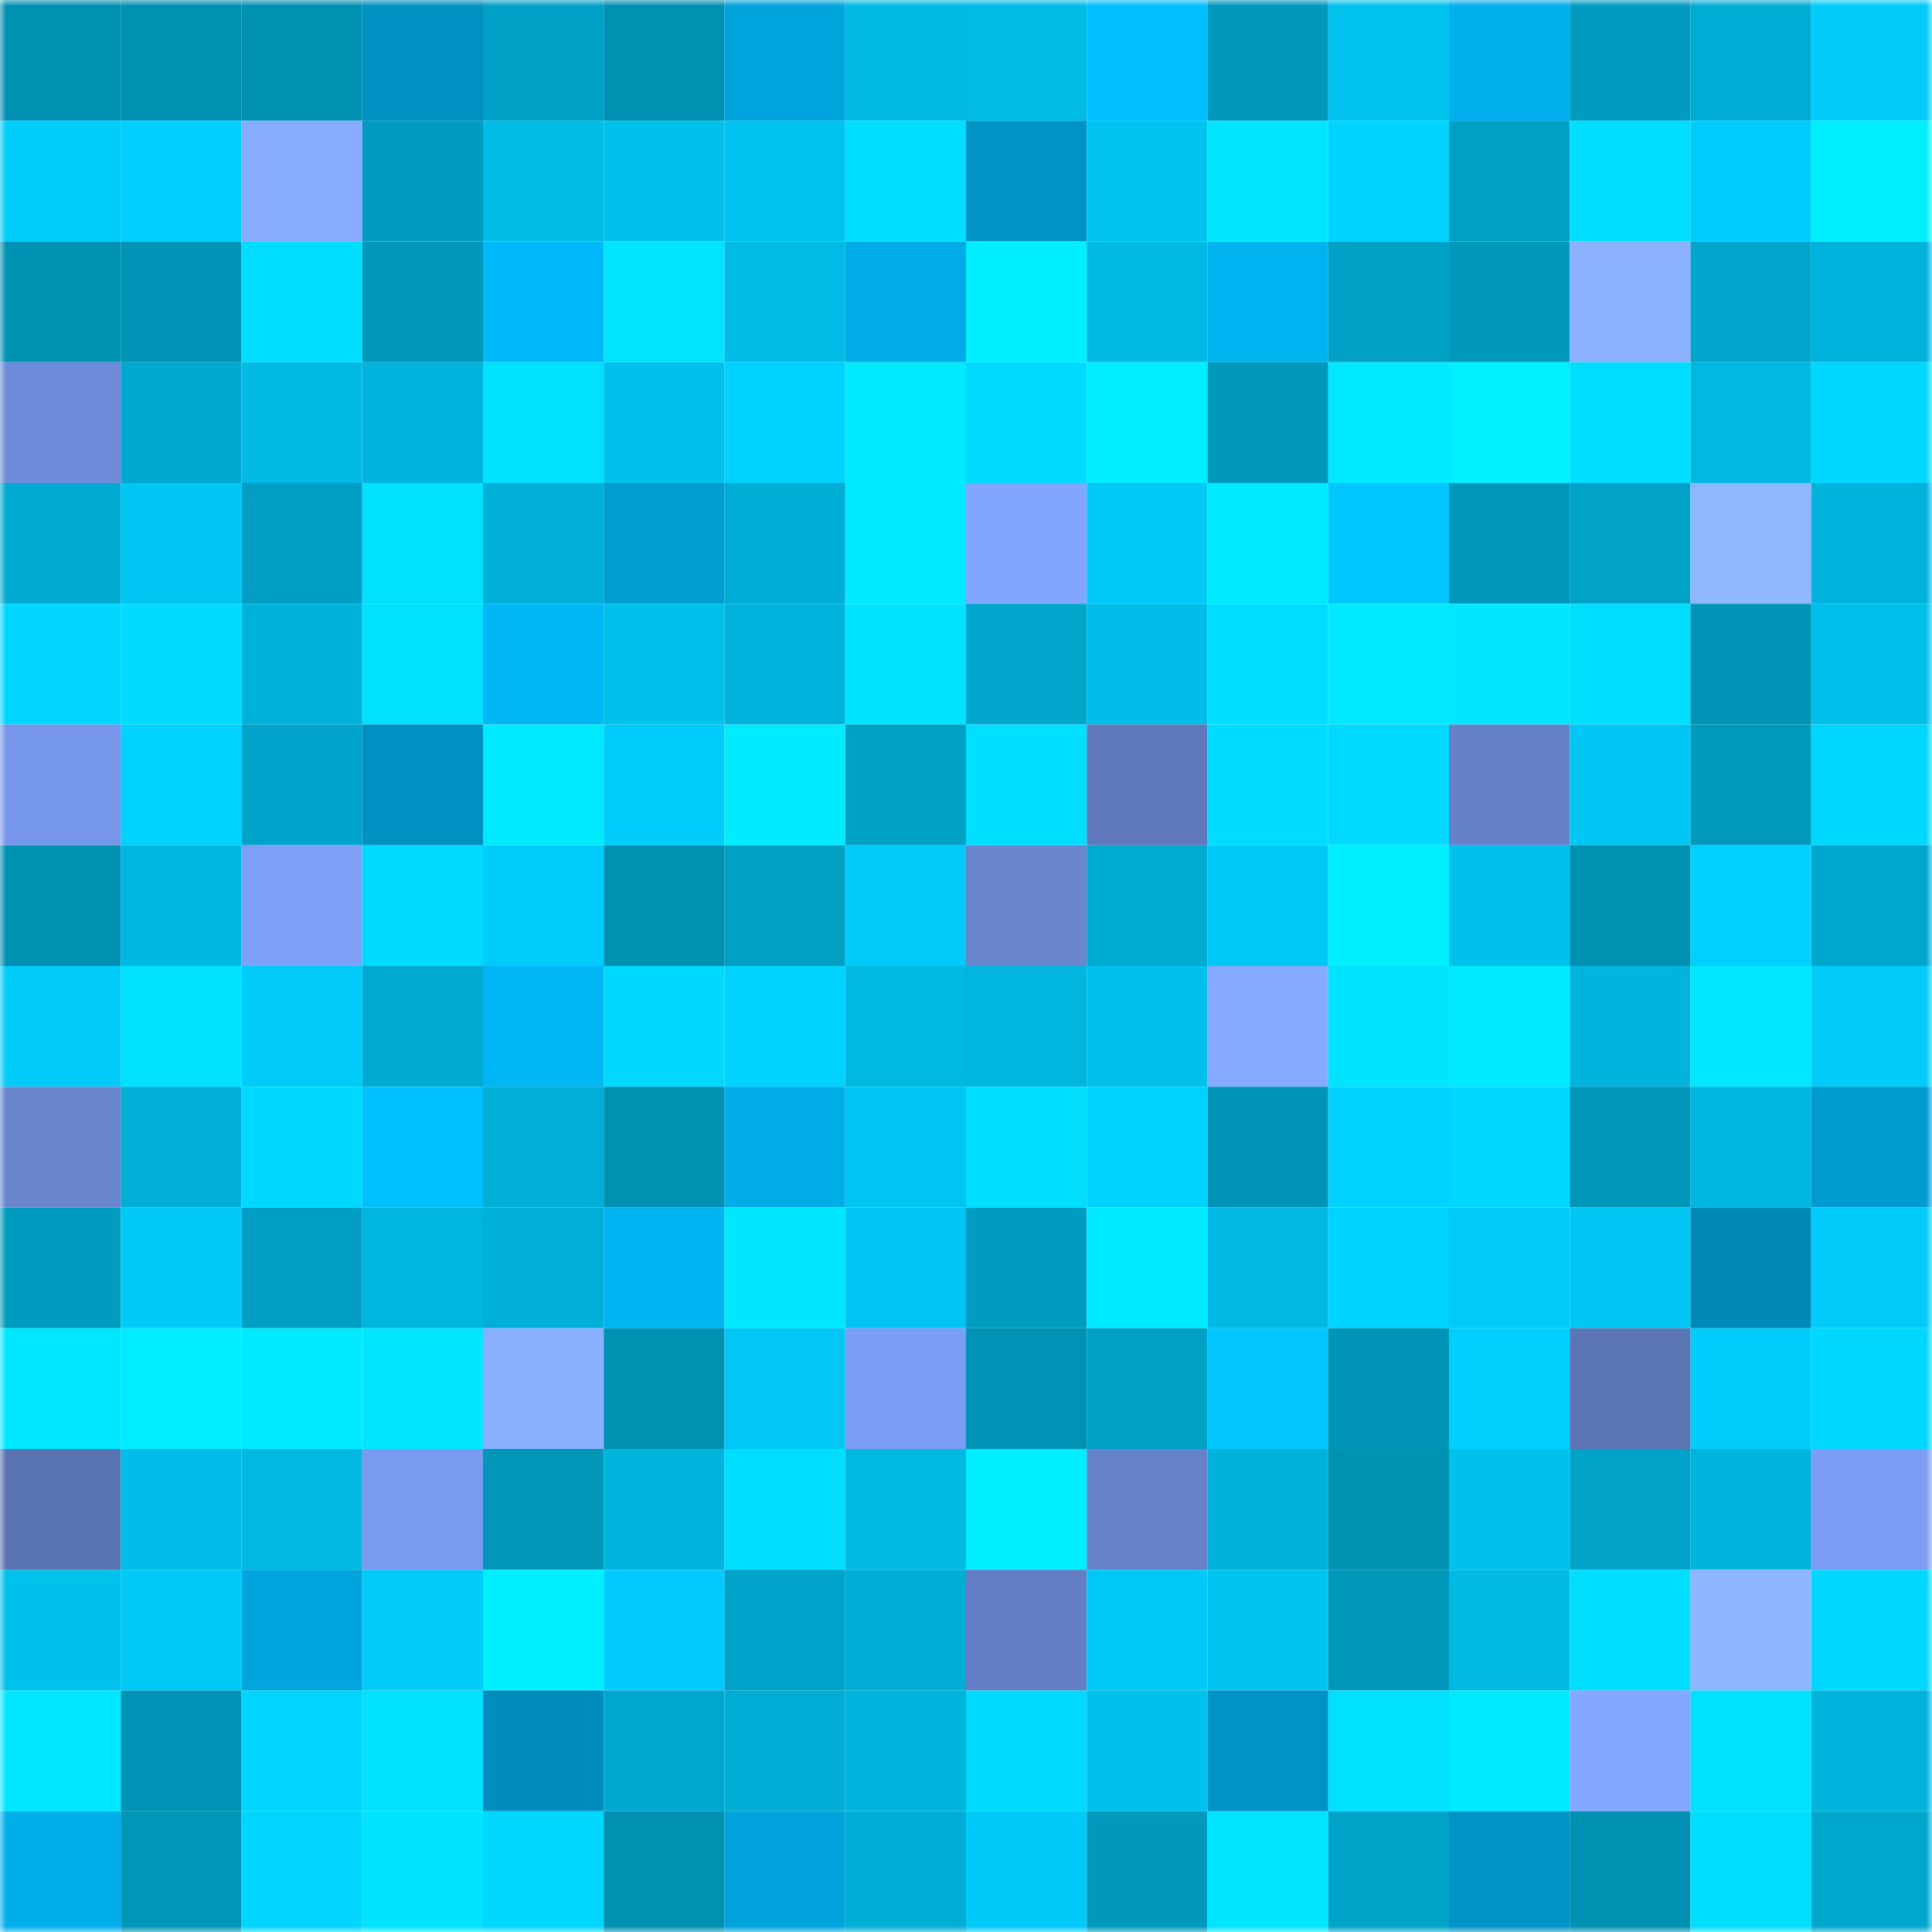 <svg viewBox="0 0 160 160" fill="none" role="img" xmlns="http://www.w3.org/2000/svg" width="240" height="240" name="ens%2Cmudsdale.eth"><mask id="769416198" mask-type="alpha" maskUnits="userSpaceOnUse" x="0" y="0" width="160" height="160"><rect width="160" height="160" fill="#FFFFFF"></rect></mask><g mask="url(#769416198)"><rect x="0" y="0" width="10" height="10" fill="#0090b1"></rect><rect x="10" y="0" width="10" height="10" fill="#0090b1"></rect><rect x="20" y="0" width="10" height="10" fill="#0090b1"></rect><rect x="30" y="0" width="10" height="10" fill="#0090c2"></rect><rect x="40" y="0" width="10" height="10" fill="#00a1c6"></rect><rect x="50" y="0" width="10" height="10" fill="#0090b1"></rect><rect x="60" y="0" width="10" height="10" fill="#00a4dd"></rect><rect x="70" y="0" width="10" height="10" fill="#00b9e3"></rect><rect x="80" y="0" width="10" height="10" fill="#00bbe6"></rect><rect x="90" y="0" width="10" height="10" fill="#00beff"></rect><rect x="100" y="0" width="10" height="10" fill="#0098bb"></rect><rect x="110" y="0" width="10" height="10" fill="#00c2ee"></rect><rect x="120" y="0" width="10" height="10" fill="#00afeb"></rect><rect x="130" y="0" width="10" height="10" fill="#009cc0"></rect><rect x="140" y="0" width="10" height="10" fill="#00acd4"></rect><rect x="150" y="0" width="10" height="10" fill="#00cbf9"></rect><rect x="0" y="10" width="10" height="10" fill="#00cdfc"></rect><rect x="10" y="10" width="10" height="10" fill="#00cfff"></rect><rect x="20" y="10" width="10" height="10" fill="#86abff"></rect><rect x="30" y="10" width="10" height="10" fill="#009bbe"></rect><rect x="40" y="10" width="10" height="10" fill="#00bce7"></rect><rect x="50" y="10" width="10" height="10" fill="#00c0ec"></rect><rect x="60" y="10" width="10" height="10" fill="#00c2ee"></rect><rect x="70" y="10" width="10" height="10" fill="#00ddff"></rect><rect x="80" y="10" width="10" height="10" fill="#0093c6"></rect><rect x="90" y="10" width="10" height="10" fill="#00c3f0"></rect><rect x="100" y="10" width="10" height="10" fill="#00e4ff"></rect><rect x="110" y="10" width="10" height="10" fill="#00d3ff"></rect><rect x="120" y="10" width="10" height="10" fill="#009fc3"></rect><rect x="130" y="10" width="10" height="10" fill="#00deff"></rect><rect x="140" y="10" width="10" height="10" fill="#00cbff"></rect><rect x="150" y="10" width="10" height="10" fill="#00efff"></rect><rect x="0" y="20" width="10" height="10" fill="#0092b3"></rect><rect x="10" y="20" width="10" height="10" fill="#0093b5"></rect><rect x="20" y="20" width="10" height="10" fill="#00ddff"></rect><rect x="30" y="20" width="10" height="10" fill="#0098ba"></rect><rect x="40" y="20" width="10" height="10" fill="#00b9fa"></rect><rect x="50" y="20" width="10" height="10" fill="#00e4ff"></rect><rect x="60" y="20" width="10" height="10" fill="#00bbe6"></rect><rect x="70" y="20" width="10" height="10" fill="#00ace8"></rect><rect x="80" y="20" width="10" height="10" fill="#00eeff"></rect><rect x="90" y="20" width="10" height="10" fill="#00bae5"></rect><rect x="100" y="20" width="10" height="10" fill="#00b2f0"></rect><rect x="110" y="20" width="10" height="10" fill="#00a1c5"></rect><rect x="120" y="20" width="10" height="10" fill="#0099bc"></rect><rect x="130" y="20" width="10" height="10" fill="#8bb1ff"></rect><rect x="140" y="20" width="10" height="10" fill="#00a6cc"></rect><rect x="150" y="20" width="10" height="10" fill="#00b3dc"></rect><rect x="0" y="30" width="10" height="10" fill="#6e8cd9"></rect><rect x="10" y="30" width="10" height="10" fill="#00a8cf"></rect><rect x="20" y="30" width="10" height="10" fill="#00b9e4"></rect><rect x="30" y="30" width="10" height="10" fill="#00b3dc"></rect><rect x="40" y="30" width="10" height="10" fill="#00e1ff"></rect><rect x="50" y="30" width="10" height="10" fill="#00c0ec"></rect><rect x="60" y="30" width="10" height="10" fill="#00d2ff"></rect><rect x="70" y="30" width="10" height="10" fill="#00e9ff"></rect><rect x="80" y="30" width="10" height="10" fill="#00dbff"></rect><rect x="90" y="30" width="10" height="10" fill="#00edff"></rect><rect x="100" y="30" width="10" height="10" fill="#0098bb"></rect><rect x="110" y="30" width="10" height="10" fill="#00e9ff"></rect><rect x="120" y="30" width="10" height="10" fill="#00f0ff"></rect><rect x="130" y="30" width="10" height="10" fill="#00deff"></rect><rect x="140" y="30" width="10" height="10" fill="#00b8e2"></rect><rect x="150" y="30" width="10" height="10" fill="#00d7ff"></rect><rect x="0" y="40" width="10" height="10" fill="#00aad1"></rect><rect x="10" y="40" width="10" height="10" fill="#00c6f4"></rect><rect x="20" y="40" width="10" height="10" fill="#009ec2"></rect><rect x="30" y="40" width="10" height="10" fill="#00e0ff"></rect><rect x="40" y="40" width="10" height="10" fill="#00b0d8"></rect><rect x="50" y="40" width="10" height="10" fill="#009dd3"></rect><rect x="60" y="40" width="10" height="10" fill="#00add5"></rect><rect x="70" y="40" width="10" height="10" fill="#00e9ff"></rect><rect x="80" y="40" width="10" height="10" fill="#82a6ff"></rect><rect x="90" y="40" width="10" height="10" fill="#00c9f7"></rect><rect x="100" y="40" width="10" height="10" fill="#00eaff"></rect><rect x="110" y="40" width="10" height="10" fill="#00c8ff"></rect><rect x="120" y="40" width="10" height="10" fill="#0098ba"></rect><rect x="130" y="40" width="10" height="10" fill="#00a2c7"></rect><rect x="140" y="40" width="10" height="10" fill="#8fb7ff"></rect><rect x="150" y="40" width="10" height="10" fill="#00b3dc"></rect><rect x="0" y="50" width="10" height="10" fill="#00d6ff"></rect><rect x="10" y="50" width="10" height="10" fill="#00dbff"></rect><rect x="20" y="50" width="10" height="10" fill="#00b1da"></rect><rect x="30" y="50" width="10" height="10" fill="#00e0ff"></rect><rect x="40" y="50" width="10" height="10" fill="#00b6f5"></rect><rect x="50" y="50" width="10" height="10" fill="#00c0ec"></rect><rect x="60" y="50" width="10" height="10" fill="#00b3dc"></rect><rect x="70" y="50" width="10" height="10" fill="#00e3ff"></rect><rect x="80" y="50" width="10" height="10" fill="#00a6cc"></rect><rect x="90" y="50" width="10" height="10" fill="#00bde9"></rect><rect x="100" y="50" width="10" height="10" fill="#00deff"></rect><rect x="110" y="50" width="10" height="10" fill="#00e9ff"></rect><rect x="120" y="50" width="10" height="10" fill="#00e7ff"></rect><rect x="130" y="50" width="10" height="10" fill="#00deff"></rect><rect x="140" y="50" width="10" height="10" fill="#0094b6"></rect><rect x="150" y="50" width="10" height="10" fill="#00bfea"></rect><rect x="0" y="60" width="10" height="10" fill="#7696e9"></rect><rect x="10" y="60" width="10" height="10" fill="#00d2ff"></rect><rect x="20" y="60" width="10" height="10" fill="#00a4ca"></rect><rect x="30" y="60" width="10" height="10" fill="#0090c2"></rect><rect x="40" y="60" width="10" height="10" fill="#00eaff"></rect><rect x="50" y="60" width="10" height="10" fill="#00ccfb"></rect><rect x="60" y="60" width="10" height="10" fill="#00ebff"></rect><rect x="70" y="60" width="10" height="10" fill="#00a1c5"></rect><rect x="80" y="60" width="10" height="10" fill="#00dfff"></rect><rect x="90" y="60" width="10" height="10" fill="#5f79bc"></rect><rect x="100" y="60" width="10" height="10" fill="#00dcff"></rect><rect x="110" y="60" width="10" height="10" fill="#00daff"></rect><rect x="120" y="60" width="10" height="10" fill="#6581c8"></rect><rect x="130" y="60" width="10" height="10" fill="#00c6f4"></rect><rect x="140" y="60" width="10" height="10" fill="#009abd"></rect><rect x="150" y="60" width="10" height="10" fill="#00d7ff"></rect><rect x="0" y="70" width="10" height="10" fill="#0091b2"></rect><rect x="10" y="70" width="10" height="10" fill="#00b7e1"></rect><rect x="20" y="70" width="10" height="10" fill="#7ea0f8"></rect><rect x="30" y="70" width="10" height="10" fill="#00daff"></rect><rect x="40" y="70" width="10" height="10" fill="#00ccfb"></rect><rect x="50" y="70" width="10" height="10" fill="#0090b1"></rect><rect x="60" y="70" width="10" height="10" fill="#009fc4"></rect><rect x="70" y="70" width="10" height="10" fill="#00cbf9"></rect><rect x="80" y="70" width="10" height="10" fill="#6885ce"></rect><rect x="90" y="70" width="10" height="10" fill="#00abd2"></rect><rect x="100" y="70" width="10" height="10" fill="#00c8f6"></rect><rect x="110" y="70" width="10" height="10" fill="#00efff"></rect><rect x="120" y="70" width="10" height="10" fill="#00c0ec"></rect><rect x="130" y="70" width="10" height="10" fill="#0090b1"></rect><rect x="140" y="70" width="10" height="10" fill="#00d0ff"></rect><rect x="150" y="70" width="10" height="10" fill="#00a7cd"></rect><rect x="0" y="80" width="10" height="10" fill="#00cbf9"></rect><rect x="10" y="80" width="10" height="10" fill="#00e1ff"></rect><rect x="20" y="80" width="10" height="10" fill="#00cbf9"></rect><rect x="30" y="80" width="10" height="10" fill="#00aad0"></rect><rect x="40" y="80" width="10" height="10" fill="#00b5f4"></rect><rect x="50" y="80" width="10" height="10" fill="#00d8ff"></rect><rect x="60" y="80" width="10" height="10" fill="#00d3ff"></rect><rect x="70" y="80" width="10" height="10" fill="#00b9e3"></rect><rect x="80" y="80" width="10" height="10" fill="#00b5de"></rect><rect x="90" y="80" width="10" height="10" fill="#00c0ec"></rect><rect x="100" y="80" width="10" height="10" fill="#85aaff"></rect><rect x="110" y="80" width="10" height="10" fill="#00e3ff"></rect><rect x="120" y="80" width="10" height="10" fill="#00eaff"></rect><rect x="130" y="80" width="10" height="10" fill="#00b4dd"></rect><rect x="140" y="80" width="10" height="10" fill="#00e8ff"></rect><rect x="150" y="80" width="10" height="10" fill="#00cbf9"></rect><rect x="0" y="90" width="10" height="10" fill="#6885ce"></rect><rect x="10" y="90" width="10" height="10" fill="#00aed6"></rect><rect x="20" y="90" width="10" height="10" fill="#00d9ff"></rect><rect x="30" y="90" width="10" height="10" fill="#00c0ff"></rect><rect x="40" y="90" width="10" height="10" fill="#00aed6"></rect><rect x="50" y="90" width="10" height="10" fill="#0090b1"></rect><rect x="60" y="90" width="10" height="10" fill="#00ade8"></rect><rect x="70" y="90" width="10" height="10" fill="#00c5f2"></rect><rect x="80" y="90" width="10" height="10" fill="#00dfff"></rect><rect x="90" y="90" width="10" height="10" fill="#00d2ff"></rect><rect x="100" y="90" width="10" height="10" fill="#0095b7"></rect><rect x="110" y="90" width="10" height="10" fill="#00d1ff"></rect><rect x="120" y="90" width="10" height="10" fill="#00d8ff"></rect><rect x="130" y="90" width="10" height="10" fill="#0096b8"></rect><rect x="140" y="90" width="10" height="10" fill="#00b6e0"></rect><rect x="150" y="90" width="10" height="10" fill="#009bd1"></rect><rect x="0" y="100" width="10" height="10" fill="#009cc0"></rect><rect x="10" y="100" width="10" height="10" fill="#00c9f7"></rect><rect x="20" y="100" width="10" height="10" fill="#009ec3"></rect><rect x="30" y="100" width="10" height="10" fill="#00b6df"></rect><rect x="40" y="100" width="10" height="10" fill="#00afd7"></rect><rect x="50" y="100" width="10" height="10" fill="#00b3f1"></rect><rect x="60" y="100" width="10" height="10" fill="#00e7ff"></rect><rect x="70" y="100" width="10" height="10" fill="#00c5f2"></rect><rect x="80" y="100" width="10" height="10" fill="#009cc0"></rect><rect x="90" y="100" width="10" height="10" fill="#00eaff"></rect><rect x="100" y="100" width="10" height="10" fill="#00b8e3"></rect><rect x="110" y="100" width="10" height="10" fill="#00d3ff"></rect><rect x="120" y="100" width="10" height="10" fill="#00cbfa"></rect><rect x="130" y="100" width="10" height="10" fill="#00c6f4"></rect><rect x="140" y="100" width="10" height="10" fill="#0088b7"></rect><rect x="150" y="100" width="10" height="10" fill="#00cbf9"></rect><rect x="0" y="110" width="10" height="10" fill="#00e8ff"></rect><rect x="10" y="110" width="10" height="10" fill="#00edff"></rect><rect x="20" y="110" width="10" height="10" fill="#00e9ff"></rect><rect x="30" y="110" width="10" height="10" fill="#00e6ff"></rect><rect x="40" y="110" width="10" height="10" fill="#89afff"></rect><rect x="50" y="110" width="10" height="10" fill="#0090b1"></rect><rect x="60" y="110" width="10" height="10" fill="#00c7f5"></rect><rect x="70" y="110" width="10" height="10" fill="#7c9df4"></rect><rect x="80" y="110" width="10" height="10" fill="#0093b5"></rect><rect x="90" y="110" width="10" height="10" fill="#009fc4"></rect><rect x="100" y="110" width="10" height="10" fill="#00c5ff"></rect><rect x="110" y="110" width="10" height="10" fill="#0095b7"></rect><rect x="120" y="110" width="10" height="10" fill="#00cffe"></rect><rect x="130" y="110" width="10" height="10" fill="#5b74b4"></rect><rect x="140" y="110" width="10" height="10" fill="#00cdfc"></rect><rect x="150" y="110" width="10" height="10" fill="#00d7ff"></rect><rect x="0" y="120" width="10" height="10" fill="#5972b0"></rect><rect x="10" y="120" width="10" height="10" fill="#00bde9"></rect><rect x="20" y="120" width="10" height="10" fill="#00b8e2"></rect><rect x="30" y="120" width="10" height="10" fill="#7a9bf0"></rect><rect x="40" y="120" width="10" height="10" fill="#0096b8"></rect><rect x="50" y="120" width="10" height="10" fill="#00b4dd"></rect><rect x="60" y="120" width="10" height="10" fill="#00deff"></rect><rect x="70" y="120" width="10" height="10" fill="#00b9e3"></rect><rect x="80" y="120" width="10" height="10" fill="#00eeff"></rect><rect x="90" y="120" width="10" height="10" fill="#6682ca"></rect><rect x="100" y="120" width="10" height="10" fill="#00b2da"></rect><rect x="110" y="120" width="10" height="10" fill="#0092b3"></rect><rect x="120" y="120" width="10" height="10" fill="#00c0ec"></rect><rect x="130" y="120" width="10" height="10" fill="#00a2c7"></rect><rect x="140" y="120" width="10" height="10" fill="#00b4dd"></rect><rect x="150" y="120" width="10" height="10" fill="#7c9df4"></rect><rect x="0" y="130" width="10" height="10" fill="#00c0ec"></rect><rect x="10" y="130" width="10" height="10" fill="#00c9f7"></rect><rect x="20" y="130" width="10" height="10" fill="#00a5de"></rect><rect x="30" y="130" width="10" height="10" fill="#00cbf9"></rect><rect x="40" y="130" width="10" height="10" fill="#00efff"></rect><rect x="50" y="130" width="10" height="10" fill="#00caff"></rect><rect x="60" y="130" width="10" height="10" fill="#00a4ca"></rect><rect x="70" y="130" width="10" height="10" fill="#00add4"></rect><rect x="80" y="130" width="10" height="10" fill="#637ec4"></rect><rect x="90" y="130" width="10" height="10" fill="#00c9f7"></rect><rect x="100" y="130" width="10" height="10" fill="#00c4f0"></rect><rect x="110" y="130" width="10" height="10" fill="#0098ba"></rect><rect x="120" y="130" width="10" height="10" fill="#00bae4"></rect><rect x="130" y="130" width="10" height="10" fill="#00deff"></rect><rect x="140" y="130" width="10" height="10" fill="#8eb5ff"></rect><rect x="150" y="130" width="10" height="10" fill="#00d7ff"></rect><rect x="0" y="140" width="10" height="10" fill="#00e8ff"></rect><rect x="10" y="140" width="10" height="10" fill="#0093b5"></rect><rect x="20" y="140" width="10" height="10" fill="#00d5ff"></rect><rect x="30" y="140" width="10" height="10" fill="#00e0ff"></rect><rect x="40" y="140" width="10" height="10" fill="#008dbd"></rect><rect x="50" y="140" width="10" height="10" fill="#00a8cf"></rect><rect x="60" y="140" width="10" height="10" fill="#00add4"></rect><rect x="70" y="140" width="10" height="10" fill="#00b3dc"></rect><rect x="80" y="140" width="10" height="10" fill="#00daff"></rect><rect x="90" y="140" width="10" height="10" fill="#00c0ec"></rect><rect x="100" y="140" width="10" height="10" fill="#0093c6"></rect><rect x="110" y="140" width="10" height="10" fill="#00e0ff"></rect><rect x="120" y="140" width="10" height="10" fill="#00eaff"></rect><rect x="130" y="140" width="10" height="10" fill="#84a8ff"></rect><rect x="140" y="140" width="10" height="10" fill="#00e1ff"></rect><rect x="150" y="140" width="10" height="10" fill="#00b3dc"></rect><rect x="0" y="150" width="10" height="10" fill="#00aeea"></rect><rect x="10" y="150" width="10" height="10" fill="#0096b8"></rect><rect x="20" y="150" width="10" height="10" fill="#00d5ff"></rect><rect x="30" y="150" width="10" height="10" fill="#00e3ff"></rect><rect x="40" y="150" width="10" height="10" fill="#00d7ff"></rect><rect x="50" y="150" width="10" height="10" fill="#0090b1"></rect><rect x="60" y="150" width="10" height="10" fill="#00a3dc"></rect><rect x="70" y="150" width="10" height="10" fill="#00add4"></rect><rect x="80" y="150" width="10" height="10" fill="#00caf8"></rect><rect x="90" y="150" width="10" height="10" fill="#0099bc"></rect><rect x="100" y="150" width="10" height="10" fill="#00e5ff"></rect><rect x="110" y="150" width="10" height="10" fill="#00a4c9"></rect><rect x="120" y="150" width="10" height="10" fill="#0093c6"></rect><rect x="130" y="150" width="10" height="10" fill="#0090b1"></rect><rect x="140" y="150" width="10" height="10" fill="#00ddff"></rect><rect x="150" y="150" width="10" height="10" fill="#00a7cd"></rect></g></svg>